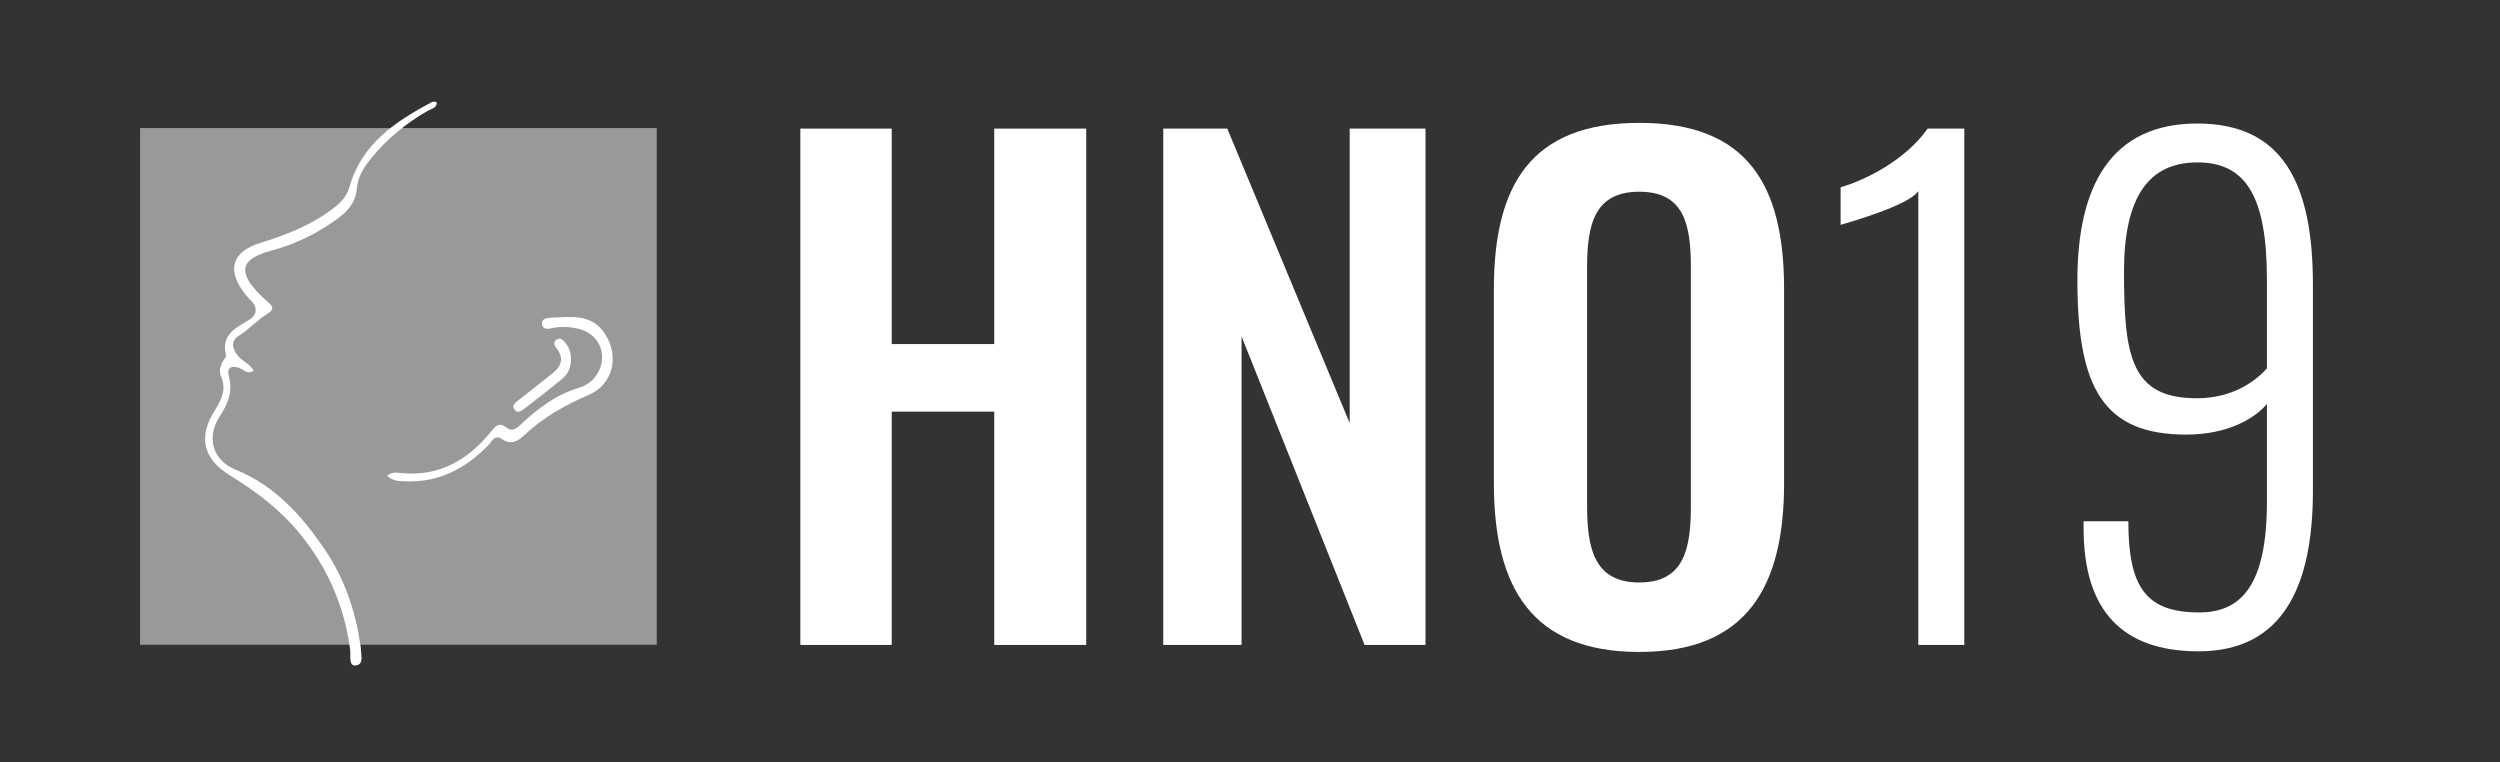 <?xml version="1.0" encoding="UTF-8"?><svg id="b" xmlns="http://www.w3.org/2000/svg" viewBox="0 0 2249 685.5"><rect x="0" y="0" width="2249" height="685.5" fill="#333333" stroke="none"/><defs><style>.c{opacity:.5;}.c,.d{fill:#fff;}</style></defs><path class="d" d="M720,115.7h82.18v193.82h92.24V115.7h82.74v464.49h-82.74v-209.88h-92.24v209.88h-82.18V115.7Z"/><path class="d" d="M1046.48,115.7h57.58l110.13,264.93V115.7h68.2v464.49h-54.79l-110.69-277.55v277.55h-70.44V115.7Z"/><path class="d" d="M1343.89,434.54v-174.33c0-94.04,33.54-149.67,130.82-149.67s130.26,55.62,130.26,149.67v174.33c0,93.47-33.54,151.96-130.26,151.96s-130.82-57.92-130.82-151.96ZM1521.11,454.61v-213.89c0-38.99-6.15-68.24-46.4-68.24s-46.96,29.25-46.96,68.24v213.89c0,38.42,6.15,69.39,46.96,69.39s46.4-30.97,46.4-69.39Z"/><path class="d" d="M1725.71,171.9c-8.94,13.19-62.61,28.1-69.88,30.39v-33.83c21.8-6.31,58.14-24.08,78.27-52.76h32.98v464.49h-41.37V171.9Z"/><path class="d" d="M1874.41,476.97v-8.03h40.25c0,59.06,15.65,82,63.73,82,38.01,0,60.94-24.66,60.94-99.78v-87.74c-11.18,13.19-35.22,27.53-72.68,27.53-74.35,0-97.83-41.86-97.83-138.77,0-84.87,30.19-141.07,107.9-141.07s103.98,55.05,103.98,145.08v185.22c0,84.87-26.28,144.51-102.87,144.51-68.76,0-102.87-36.7-103.43-108.95ZM2039.33,331.32v-79.71c0-75.12-19.01-105.51-62.61-105.51s-65.97,30.97-65.97,98.06c0,76.27,6.15,114.12,65.41,114.12,31.87,0,52.55-14.91,63.17-26.95Z"/><rect class="c" x="126" y="115.22" width="464.81" height="464.81"/><path class="d" d="M392.96,92.61c-.49,5.02-5.25,5.37-8.46,7.23-18.56,10.78-35.09,24.02-48.91,40.48-7.06,8.41-13.64,17.95-14.51,28.67-1.34,16.47-11.99,24.25-23.82,32.2-16.47,11.06-33.98,19.15-53.32,24.31-27.88,7.43-30.39,19.25-9.9,39.72,2.27,2.27,4.68,4.4,7.09,6.53,4.46,3.94,5.88,6.58-.79,10.68-9.1,5.59-16.22,13.91-25.56,19.64-7.81,4.79-5.83,12.12-.27,18.57,4.05,4.69,10.64,6.91,13.76,13.07-5.76,3.31-8.9-1.08-12.67-2.55-7.46-2.9-11.8-.34-9.7,7.39,3.75,13.83-.87,24.71-8.25,36.02-12.25,18.78-6.37,39.58,14.08,47.86,35.56,14.4,59.63,41.31,80.36,71.75,17.65,25.91,27.64,55.09,32.1,86.13.11.79.4,1.59.39,2.37-.12,5.98,3.36,15.3-4.77,15.97-6.41.53-4.13-8.84-4.81-14.03-5.13-39.2-20.26-73.93-45.34-104.57-17.56-21.45-39.09-37.87-62.52-52.15-24-14.62-29.23-34.28-14.26-58.1,6.31-10.05,11.16-19.39,5.89-31.3-1.9-4.29-.77-8.69,1.34-12.77,1.1-2.13,3.65-4.56,3.21-6.26-4.53-17.66,7.66-23.99,19.8-31.07,8.23-4.8,9.34-11.59,2-18.7-1.44-1.39-2.77-2.91-4.04-4.47-17.33-21.29-13.18-38.49,12.81-46.59,24.37-7.59,47.6-16.58,67.79-32.7,6.26-5,10.55-10.21,12.77-18.04,10.98-38.57,41.31-58.6,74.08-76.11.93-.5,2.31-.23,3.47-.18.28.01.55.55.96.99Z"/><path class="d" d="M348.28,427.94c4.47-3.82,9.02-2.71,13.07-2.33,34.07,3.15,59.76-11.87,80.34-37.32,4.5-5.57,7.77-8.72,14.43-3.36,4.35,3.5,8.41.75,11.74-2.43,15.5-14.77,32.15-27.49,53.22-33.71,7.27-2.15,13.48-7.08,17.25-14.25,8.67-16.46-.12-34.93-18.44-38.88-7.54-1.63-14.99-2.24-22.65-.55-3.76.83-9.02,1.87-9.67-3.73-.53-4.58,4.45-5.45,7.85-5.58,17.89-.68,36.7-4.1,48.87,14.61,13.09,20.14,7.34,45.32-14.7,54.83-21.61,9.32-41.39,20.55-58.53,36.75-5.16,4.87-11.66,8.61-19.5,3.07-6.54-4.62-9.24,2.35-12.47,5.65-20.59,21.06-44.72,33.65-74.88,32.28-5.36-.24-11.01-.08-15.93-5.06Z"/><path class="d" d="M513.69,322.53c.08,7.19-2.2,13.57-7.75,18.13-11.11,9.13-22.45,17.97-33.87,26.72-2.71,2.07-6.56,5.06-9.36.89-2.7-4.02,1.46-6.47,4.16-8.62,9.99-7.98,20.22-15.67,30.13-23.74,7.28-5.92,10.82-12.88,4.32-21.76-1.85-2.53-4.47-5.75-1.03-8.37,3.93-3,6.65.61,8.85,3.37,3.07,3.86,4.43,8.44,4.54,13.39Z"/></svg>